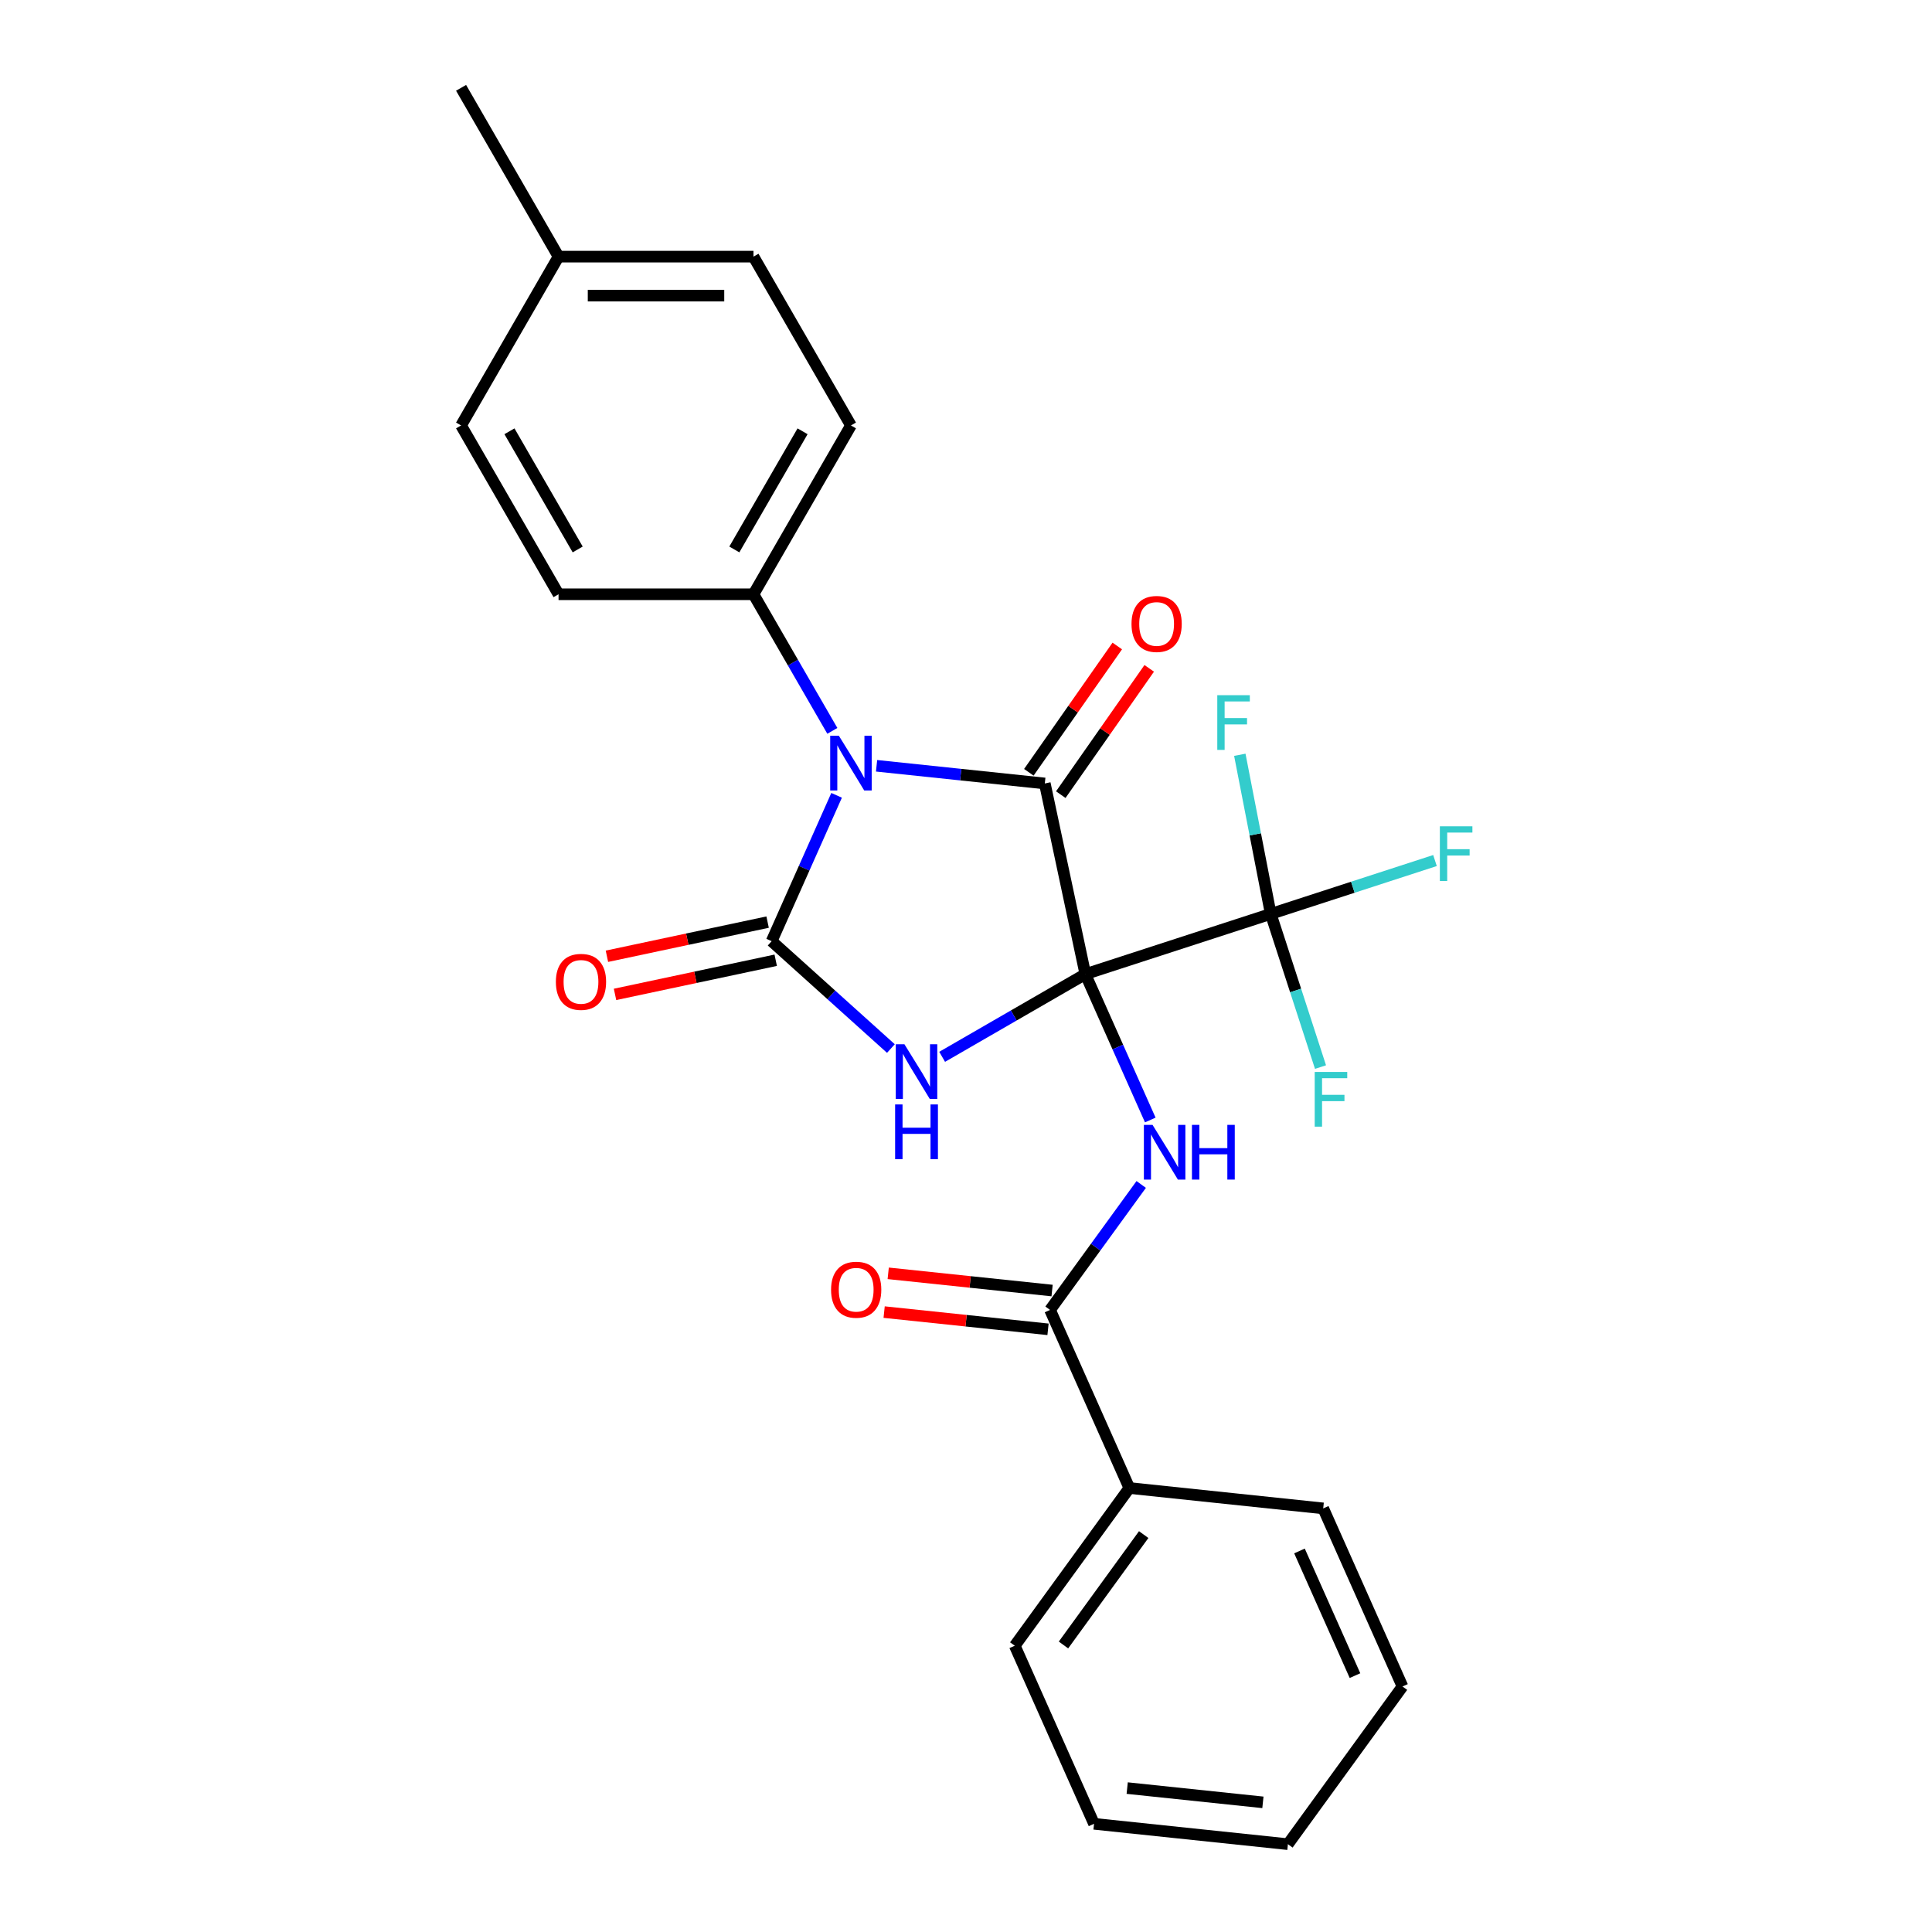 <?xml version='1.0' encoding='iso-8859-1'?>
<svg version='1.1' baseProfile='full'
              xmlns='http://www.w3.org/2000/svg'
                      xmlns:rdkit='http://www.rdkit.org/xml'
                      xmlns:xlink='http://www.w3.org/1999/xlink'
                  xml:space='preserve'
width='1000px' height='1000px' viewBox='0 0 1000 1000'>
<!-- END OF HEADER -->
<rect style='opacity:1.0;fill:#FFFFFF;stroke:none' width='1000' height='1000' x='0' y='0'> </rect>
<path class='bond-0' d='M 561.773,504.216 L 524.714,525.613' style='fill:none;fill-rule:evenodd;stroke:#000000;stroke-width:6px;stroke-linecap:butt;stroke-linejoin:miter;stroke-opacity:1' />
<path class='bond-0' d='M 524.714,525.613 L 487.655,547.009' style='fill:none;fill-rule:evenodd;stroke:#0000FF;stroke-width:6px;stroke-linecap:butt;stroke-linejoin:miter;stroke-opacity:1' />
<path class='bond-1' d='M 561.773,504.216 L 540.795,405.523' style='fill:none;fill-rule:evenodd;stroke:#000000;stroke-width:6px;stroke-linecap:butt;stroke-linejoin:miter;stroke-opacity:1' />
<path class='bond-4' d='M 561.773,504.216 L 578.579,541.963' style='fill:none;fill-rule:evenodd;stroke:#000000;stroke-width:6px;stroke-linecap:butt;stroke-linejoin:miter;stroke-opacity:1' />
<path class='bond-4' d='M 578.579,541.963 L 595.384,579.709' style='fill:none;fill-rule:evenodd;stroke:#0000FF;stroke-width:6px;stroke-linecap:butt;stroke-linejoin:miter;stroke-opacity:1' />
<path class='bond-5' d='M 561.773,504.216 L 657.733,473.037' style='fill:none;fill-rule:evenodd;stroke:#000000;stroke-width:6px;stroke-linecap:butt;stroke-linejoin:miter;stroke-opacity:1' />
<path class='bond-3' d='M 461.13,542.724 L 430.27,514.938' style='fill:none;fill-rule:evenodd;stroke:#0000FF;stroke-width:6px;stroke-linecap:butt;stroke-linejoin:miter;stroke-opacity:1' />
<path class='bond-3' d='M 430.27,514.938 L 399.41,487.151' style='fill:none;fill-rule:evenodd;stroke:#000000;stroke-width:6px;stroke-linecap:butt;stroke-linejoin:miter;stroke-opacity:1' />
<path class='bond-2' d='M 540.795,405.523 L 497.253,400.947' style='fill:none;fill-rule:evenodd;stroke:#000000;stroke-width:6px;stroke-linecap:butt;stroke-linejoin:miter;stroke-opacity:1' />
<path class='bond-2' d='M 497.253,400.947 L 453.712,396.37' style='fill:none;fill-rule:evenodd;stroke:#0000FF;stroke-width:6px;stroke-linecap:butt;stroke-linejoin:miter;stroke-opacity:1' />
<path class='bond-9' d='M 549.06,411.31 L 571.945,378.625' style='fill:none;fill-rule:evenodd;stroke:#000000;stroke-width:6px;stroke-linecap:butt;stroke-linejoin:miter;stroke-opacity:1' />
<path class='bond-9' d='M 571.945,378.625 L 594.83,345.94' style='fill:none;fill-rule:evenodd;stroke:#FF0000;stroke-width:6px;stroke-linecap:butt;stroke-linejoin:miter;stroke-opacity:1' />
<path class='bond-9' d='M 532.53,399.736 L 555.415,367.051' style='fill:none;fill-rule:evenodd;stroke:#000000;stroke-width:6px;stroke-linecap:butt;stroke-linejoin:miter;stroke-opacity:1' />
<path class='bond-9' d='M 555.415,367.051 L 578.3,334.366' style='fill:none;fill-rule:evenodd;stroke:#FF0000;stroke-width:6px;stroke-linecap:butt;stroke-linejoin:miter;stroke-opacity:1' />
<path class='bond-7' d='M 430.818,378.294 L 410.409,342.945' style='fill:none;fill-rule:evenodd;stroke:#0000FF;stroke-width:6px;stroke-linecap:butt;stroke-linejoin:miter;stroke-opacity:1' />
<path class='bond-7' d='M 410.409,342.945 L 390,307.596' style='fill:none;fill-rule:evenodd;stroke:#000000;stroke-width:6px;stroke-linecap:butt;stroke-linejoin:miter;stroke-opacity:1' />
<path class='bond-26' d='M 433.022,411.659 L 416.216,449.405' style='fill:none;fill-rule:evenodd;stroke:#0000FF;stroke-width:6px;stroke-linecap:butt;stroke-linejoin:miter;stroke-opacity:1' />
<path class='bond-26' d='M 416.216,449.405 L 399.41,487.151' style='fill:none;fill-rule:evenodd;stroke:#000000;stroke-width:6px;stroke-linecap:butt;stroke-linejoin:miter;stroke-opacity:1' />
<path class='bond-8' d='M 397.313,477.282 L 355.727,486.121' style='fill:none;fill-rule:evenodd;stroke:#000000;stroke-width:6px;stroke-linecap:butt;stroke-linejoin:miter;stroke-opacity:1' />
<path class='bond-8' d='M 355.727,486.121 L 314.142,494.961' style='fill:none;fill-rule:evenodd;stroke:#FF0000;stroke-width:6px;stroke-linecap:butt;stroke-linejoin:miter;stroke-opacity:1' />
<path class='bond-8' d='M 401.508,497.021 L 359.923,505.86' style='fill:none;fill-rule:evenodd;stroke:#000000;stroke-width:6px;stroke-linecap:butt;stroke-linejoin:miter;stroke-opacity:1' />
<path class='bond-8' d='M 359.923,505.86 L 318.337,514.699' style='fill:none;fill-rule:evenodd;stroke:#FF0000;stroke-width:6px;stroke-linecap:butt;stroke-linejoin:miter;stroke-opacity:1' />
<path class='bond-6' d='M 590.691,613.074 L 567.098,645.547' style='fill:none;fill-rule:evenodd;stroke:#0000FF;stroke-width:6px;stroke-linecap:butt;stroke-linejoin:miter;stroke-opacity:1' />
<path class='bond-6' d='M 567.098,645.547 L 543.505,678.02' style='fill:none;fill-rule:evenodd;stroke:#000000;stroke-width:6px;stroke-linecap:butt;stroke-linejoin:miter;stroke-opacity:1' />
<path class='bond-12' d='M 657.733,473.037 L 700.241,459.225' style='fill:none;fill-rule:evenodd;stroke:#000000;stroke-width:6px;stroke-linecap:butt;stroke-linejoin:miter;stroke-opacity:1' />
<path class='bond-12' d='M 700.241,459.225 L 742.75,445.413' style='fill:none;fill-rule:evenodd;stroke:#33CCCC;stroke-width:6px;stroke-linecap:butt;stroke-linejoin:miter;stroke-opacity:1' />
<path class='bond-13' d='M 657.733,473.037 L 649.729,431.856' style='fill:none;fill-rule:evenodd;stroke:#000000;stroke-width:6px;stroke-linecap:butt;stroke-linejoin:miter;stroke-opacity:1' />
<path class='bond-13' d='M 649.729,431.856 L 641.725,390.675' style='fill:none;fill-rule:evenodd;stroke:#33CCCC;stroke-width:6px;stroke-linecap:butt;stroke-linejoin:miter;stroke-opacity:1' />
<path class='bond-14' d='M 657.733,473.037 L 670.612,512.676' style='fill:none;fill-rule:evenodd;stroke:#000000;stroke-width:6px;stroke-linecap:butt;stroke-linejoin:miter;stroke-opacity:1' />
<path class='bond-14' d='M 670.612,512.676 L 683.492,552.315' style='fill:none;fill-rule:evenodd;stroke:#33CCCC;stroke-width:6px;stroke-linecap:butt;stroke-linejoin:miter;stroke-opacity:1' />
<path class='bond-10' d='M 544.56,667.985 L 502.148,663.528' style='fill:none;fill-rule:evenodd;stroke:#000000;stroke-width:6px;stroke-linecap:butt;stroke-linejoin:miter;stroke-opacity:1' />
<path class='bond-10' d='M 502.148,663.528 L 459.737,659.07' style='fill:none;fill-rule:evenodd;stroke:#FF0000;stroke-width:6px;stroke-linecap:butt;stroke-linejoin:miter;stroke-opacity:1' />
<path class='bond-10' d='M 542.451,688.055 L 500.039,683.597' style='fill:none;fill-rule:evenodd;stroke:#000000;stroke-width:6px;stroke-linecap:butt;stroke-linejoin:miter;stroke-opacity:1' />
<path class='bond-10' d='M 500.039,683.597 L 457.628,679.139' style='fill:none;fill-rule:evenodd;stroke:#FF0000;stroke-width:6px;stroke-linecap:butt;stroke-linejoin:miter;stroke-opacity:1' />
<path class='bond-11' d='M 543.505,678.02 L 584.544,770.195' style='fill:none;fill-rule:evenodd;stroke:#000000;stroke-width:6px;stroke-linecap:butt;stroke-linejoin:miter;stroke-opacity:1' />
<path class='bond-15' d='M 390,307.596 L 440.449,220.215' style='fill:none;fill-rule:evenodd;stroke:#000000;stroke-width:6px;stroke-linecap:butt;stroke-linejoin:miter;stroke-opacity:1' />
<path class='bond-15' d='M 380.091,284.399 L 415.406,223.233' style='fill:none;fill-rule:evenodd;stroke:#000000;stroke-width:6px;stroke-linecap:butt;stroke-linejoin:miter;stroke-opacity:1' />
<path class='bond-16' d='M 390,307.596 L 289.102,307.596' style='fill:none;fill-rule:evenodd;stroke:#000000;stroke-width:6px;stroke-linecap:butt;stroke-linejoin:miter;stroke-opacity:1' />
<path class='bond-20' d='M 584.544,770.195 L 525.238,851.824' style='fill:none;fill-rule:evenodd;stroke:#000000;stroke-width:6px;stroke-linecap:butt;stroke-linejoin:miter;stroke-opacity:1' />
<path class='bond-20' d='M 591.974,794.301 L 550.459,851.441' style='fill:none;fill-rule:evenodd;stroke:#000000;stroke-width:6px;stroke-linecap:butt;stroke-linejoin:miter;stroke-opacity:1' />
<path class='bond-21' d='M 584.544,770.195 L 684.89,780.742' style='fill:none;fill-rule:evenodd;stroke:#000000;stroke-width:6px;stroke-linecap:butt;stroke-linejoin:miter;stroke-opacity:1' />
<path class='bond-17' d='M 440.449,220.215 L 390,132.835' style='fill:none;fill-rule:evenodd;stroke:#000000;stroke-width:6px;stroke-linecap:butt;stroke-linejoin:miter;stroke-opacity:1' />
<path class='bond-18' d='M 289.102,307.596 L 238.653,220.215' style='fill:none;fill-rule:evenodd;stroke:#000000;stroke-width:6px;stroke-linecap:butt;stroke-linejoin:miter;stroke-opacity:1' />
<path class='bond-18' d='M 299.011,284.399 L 263.696,223.233' style='fill:none;fill-rule:evenodd;stroke:#000000;stroke-width:6px;stroke-linecap:butt;stroke-linejoin:miter;stroke-opacity:1' />
<path class='bond-28' d='M 390,132.835 L 289.102,132.835' style='fill:none;fill-rule:evenodd;stroke:#000000;stroke-width:6px;stroke-linecap:butt;stroke-linejoin:miter;stroke-opacity:1' />
<path class='bond-28' d='M 374.865,153.015 L 304.237,153.015' style='fill:none;fill-rule:evenodd;stroke:#000000;stroke-width:6px;stroke-linecap:butt;stroke-linejoin:miter;stroke-opacity:1' />
<path class='bond-19' d='M 238.653,220.215 L 289.102,132.835' style='fill:none;fill-rule:evenodd;stroke:#000000;stroke-width:6px;stroke-linecap:butt;stroke-linejoin:miter;stroke-opacity:1' />
<path class='bond-22' d='M 289.102,132.835 L 238.653,45.455' style='fill:none;fill-rule:evenodd;stroke:#000000;stroke-width:6px;stroke-linecap:butt;stroke-linejoin:miter;stroke-opacity:1' />
<path class='bond-24' d='M 525.238,851.824 L 566.277,943.999' style='fill:none;fill-rule:evenodd;stroke:#000000;stroke-width:6px;stroke-linecap:butt;stroke-linejoin:miter;stroke-opacity:1' />
<path class='bond-23' d='M 684.89,780.742 L 725.929,872.917' style='fill:none;fill-rule:evenodd;stroke:#000000;stroke-width:6px;stroke-linecap:butt;stroke-linejoin:miter;stroke-opacity:1' />
<path class='bond-23' d='M 672.611,802.776 L 701.338,867.299' style='fill:none;fill-rule:evenodd;stroke:#000000;stroke-width:6px;stroke-linecap:butt;stroke-linejoin:miter;stroke-opacity:1' />
<path class='bond-25' d='M 725.929,872.917 L 666.622,954.545' style='fill:none;fill-rule:evenodd;stroke:#000000;stroke-width:6px;stroke-linecap:butt;stroke-linejoin:miter;stroke-opacity:1' />
<path class='bond-27' d='M 566.277,943.999 L 666.622,954.545' style='fill:none;fill-rule:evenodd;stroke:#000000;stroke-width:6px;stroke-linecap:butt;stroke-linejoin:miter;stroke-opacity:1' />
<path class='bond-27' d='M 583.438,925.512 L 653.68,932.894' style='fill:none;fill-rule:evenodd;stroke:#000000;stroke-width:6px;stroke-linecap:butt;stroke-linejoin:miter;stroke-opacity:1' />
<path  class='atom-1' d='M 468.132 540.506
L 477.412 555.506
Q 478.332 556.986, 479.812 559.666
Q 481.292 562.346, 481.372 562.506
L 481.372 540.506
L 485.132 540.506
L 485.132 568.826
L 481.252 568.826
L 471.292 552.426
Q 470.132 550.506, 468.892 548.306
Q 467.692 546.106, 467.332 545.426
L 467.332 568.826
L 463.652 568.826
L 463.652 540.506
L 468.132 540.506
' fill='#0000FF'/>
<path  class='atom-1' d='M 463.312 571.658
L 467.152 571.658
L 467.152 583.698
L 481.632 583.698
L 481.632 571.658
L 485.472 571.658
L 485.472 599.978
L 481.632 599.978
L 481.632 586.898
L 467.152 586.898
L 467.152 599.978
L 463.312 599.978
L 463.312 571.658
' fill='#0000FF'/>
<path  class='atom-3' d='M 434.189 380.816
L 443.469 395.816
Q 444.389 397.296, 445.869 399.976
Q 447.349 402.656, 447.429 402.816
L 447.429 380.816
L 451.189 380.816
L 451.189 409.136
L 447.309 409.136
L 437.349 392.736
Q 436.189 390.816, 434.949 388.616
Q 433.749 386.416, 433.389 385.736
L 433.389 409.136
L 429.709 409.136
L 429.709 380.816
L 434.189 380.816
' fill='#0000FF'/>
<path  class='atom-5' d='M 596.552 582.232
L 605.832 597.232
Q 606.752 598.712, 608.232 601.392
Q 609.712 604.072, 609.792 604.232
L 609.792 582.232
L 613.552 582.232
L 613.552 610.552
L 609.672 610.552
L 599.712 594.152
Q 598.552 592.232, 597.312 590.032
Q 596.112 587.832, 595.752 587.152
L 595.752 610.552
L 592.072 610.552
L 592.072 582.232
L 596.552 582.232
' fill='#0000FF'/>
<path  class='atom-5' d='M 616.952 582.232
L 620.792 582.232
L 620.792 594.272
L 635.272 594.272
L 635.272 582.232
L 639.112 582.232
L 639.112 610.552
L 635.272 610.552
L 635.272 597.472
L 620.792 597.472
L 620.792 610.552
L 616.952 610.552
L 616.952 582.232
' fill='#0000FF'/>
<path  class='atom-9' d='M 287.717 508.209
Q 287.717 501.409, 291.077 497.609
Q 294.437 493.809, 300.717 493.809
Q 306.997 493.809, 310.357 497.609
Q 313.717 501.409, 313.717 508.209
Q 313.717 515.089, 310.317 519.009
Q 306.917 522.889, 300.717 522.889
Q 294.477 522.889, 291.077 519.009
Q 287.717 515.129, 287.717 508.209
M 300.717 519.689
Q 305.037 519.689, 307.357 516.809
Q 309.717 513.889, 309.717 508.209
Q 309.717 502.649, 307.357 499.849
Q 305.037 497.009, 300.717 497.009
Q 296.397 497.009, 294.037 499.809
Q 291.717 502.609, 291.717 508.209
Q 291.717 513.929, 294.037 516.809
Q 296.397 519.689, 300.717 519.689
' fill='#FF0000'/>
<path  class='atom-10' d='M 585.665 322.951
Q 585.665 316.151, 589.025 312.351
Q 592.385 308.551, 598.665 308.551
Q 604.945 308.551, 608.305 312.351
Q 611.665 316.151, 611.665 322.951
Q 611.665 329.831, 608.265 333.751
Q 604.865 337.631, 598.665 337.631
Q 592.425 337.631, 589.025 333.751
Q 585.665 329.871, 585.665 322.951
M 598.665 334.431
Q 602.985 334.431, 605.305 331.551
Q 607.665 328.631, 607.665 322.951
Q 607.665 317.391, 605.305 314.591
Q 602.985 311.751, 598.665 311.751
Q 594.345 311.751, 591.985 314.551
Q 589.665 317.351, 589.665 322.951
Q 589.665 328.671, 591.985 331.551
Q 594.345 334.431, 598.665 334.431
' fill='#FF0000'/>
<path  class='atom-11' d='M 430.16 667.553
Q 430.16 660.753, 433.52 656.953
Q 436.88 653.153, 443.16 653.153
Q 449.44 653.153, 452.8 656.953
Q 456.16 660.753, 456.16 667.553
Q 456.16 674.433, 452.76 678.353
Q 449.36 682.233, 443.16 682.233
Q 436.92 682.233, 433.52 678.353
Q 430.16 674.473, 430.16 667.553
M 443.16 679.033
Q 447.48 679.033, 449.8 676.153
Q 452.16 673.233, 452.16 667.553
Q 452.16 661.993, 449.8 659.193
Q 447.48 656.353, 443.16 656.353
Q 438.84 656.353, 436.48 659.153
Q 434.16 661.953, 434.16 667.553
Q 434.16 673.273, 436.48 676.153
Q 438.84 679.033, 443.16 679.033
' fill='#FF0000'/>
<path  class='atom-13' d='M 745.273 427.698
L 762.113 427.698
L 762.113 430.938
L 749.073 430.938
L 749.073 439.538
L 760.673 439.538
L 760.673 442.818
L 749.073 442.818
L 749.073 456.018
L 745.273 456.018
L 745.273 427.698
' fill='#33CCCC'/>
<path  class='atom-14' d='M 630.063 359.832
L 646.903 359.832
L 646.903 363.072
L 633.863 363.072
L 633.863 371.672
L 645.463 371.672
L 645.463 374.952
L 633.863 374.952
L 633.863 388.152
L 630.063 388.152
L 630.063 359.832
' fill='#33CCCC'/>
<path  class='atom-15' d='M 680.492 554.837
L 697.332 554.837
L 697.332 558.077
L 684.292 558.077
L 684.292 566.677
L 695.892 566.677
L 695.892 569.957
L 684.292 569.957
L 684.292 583.157
L 680.492 583.157
L 680.492 554.837
' fill='#33CCCC'/>
</svg>
